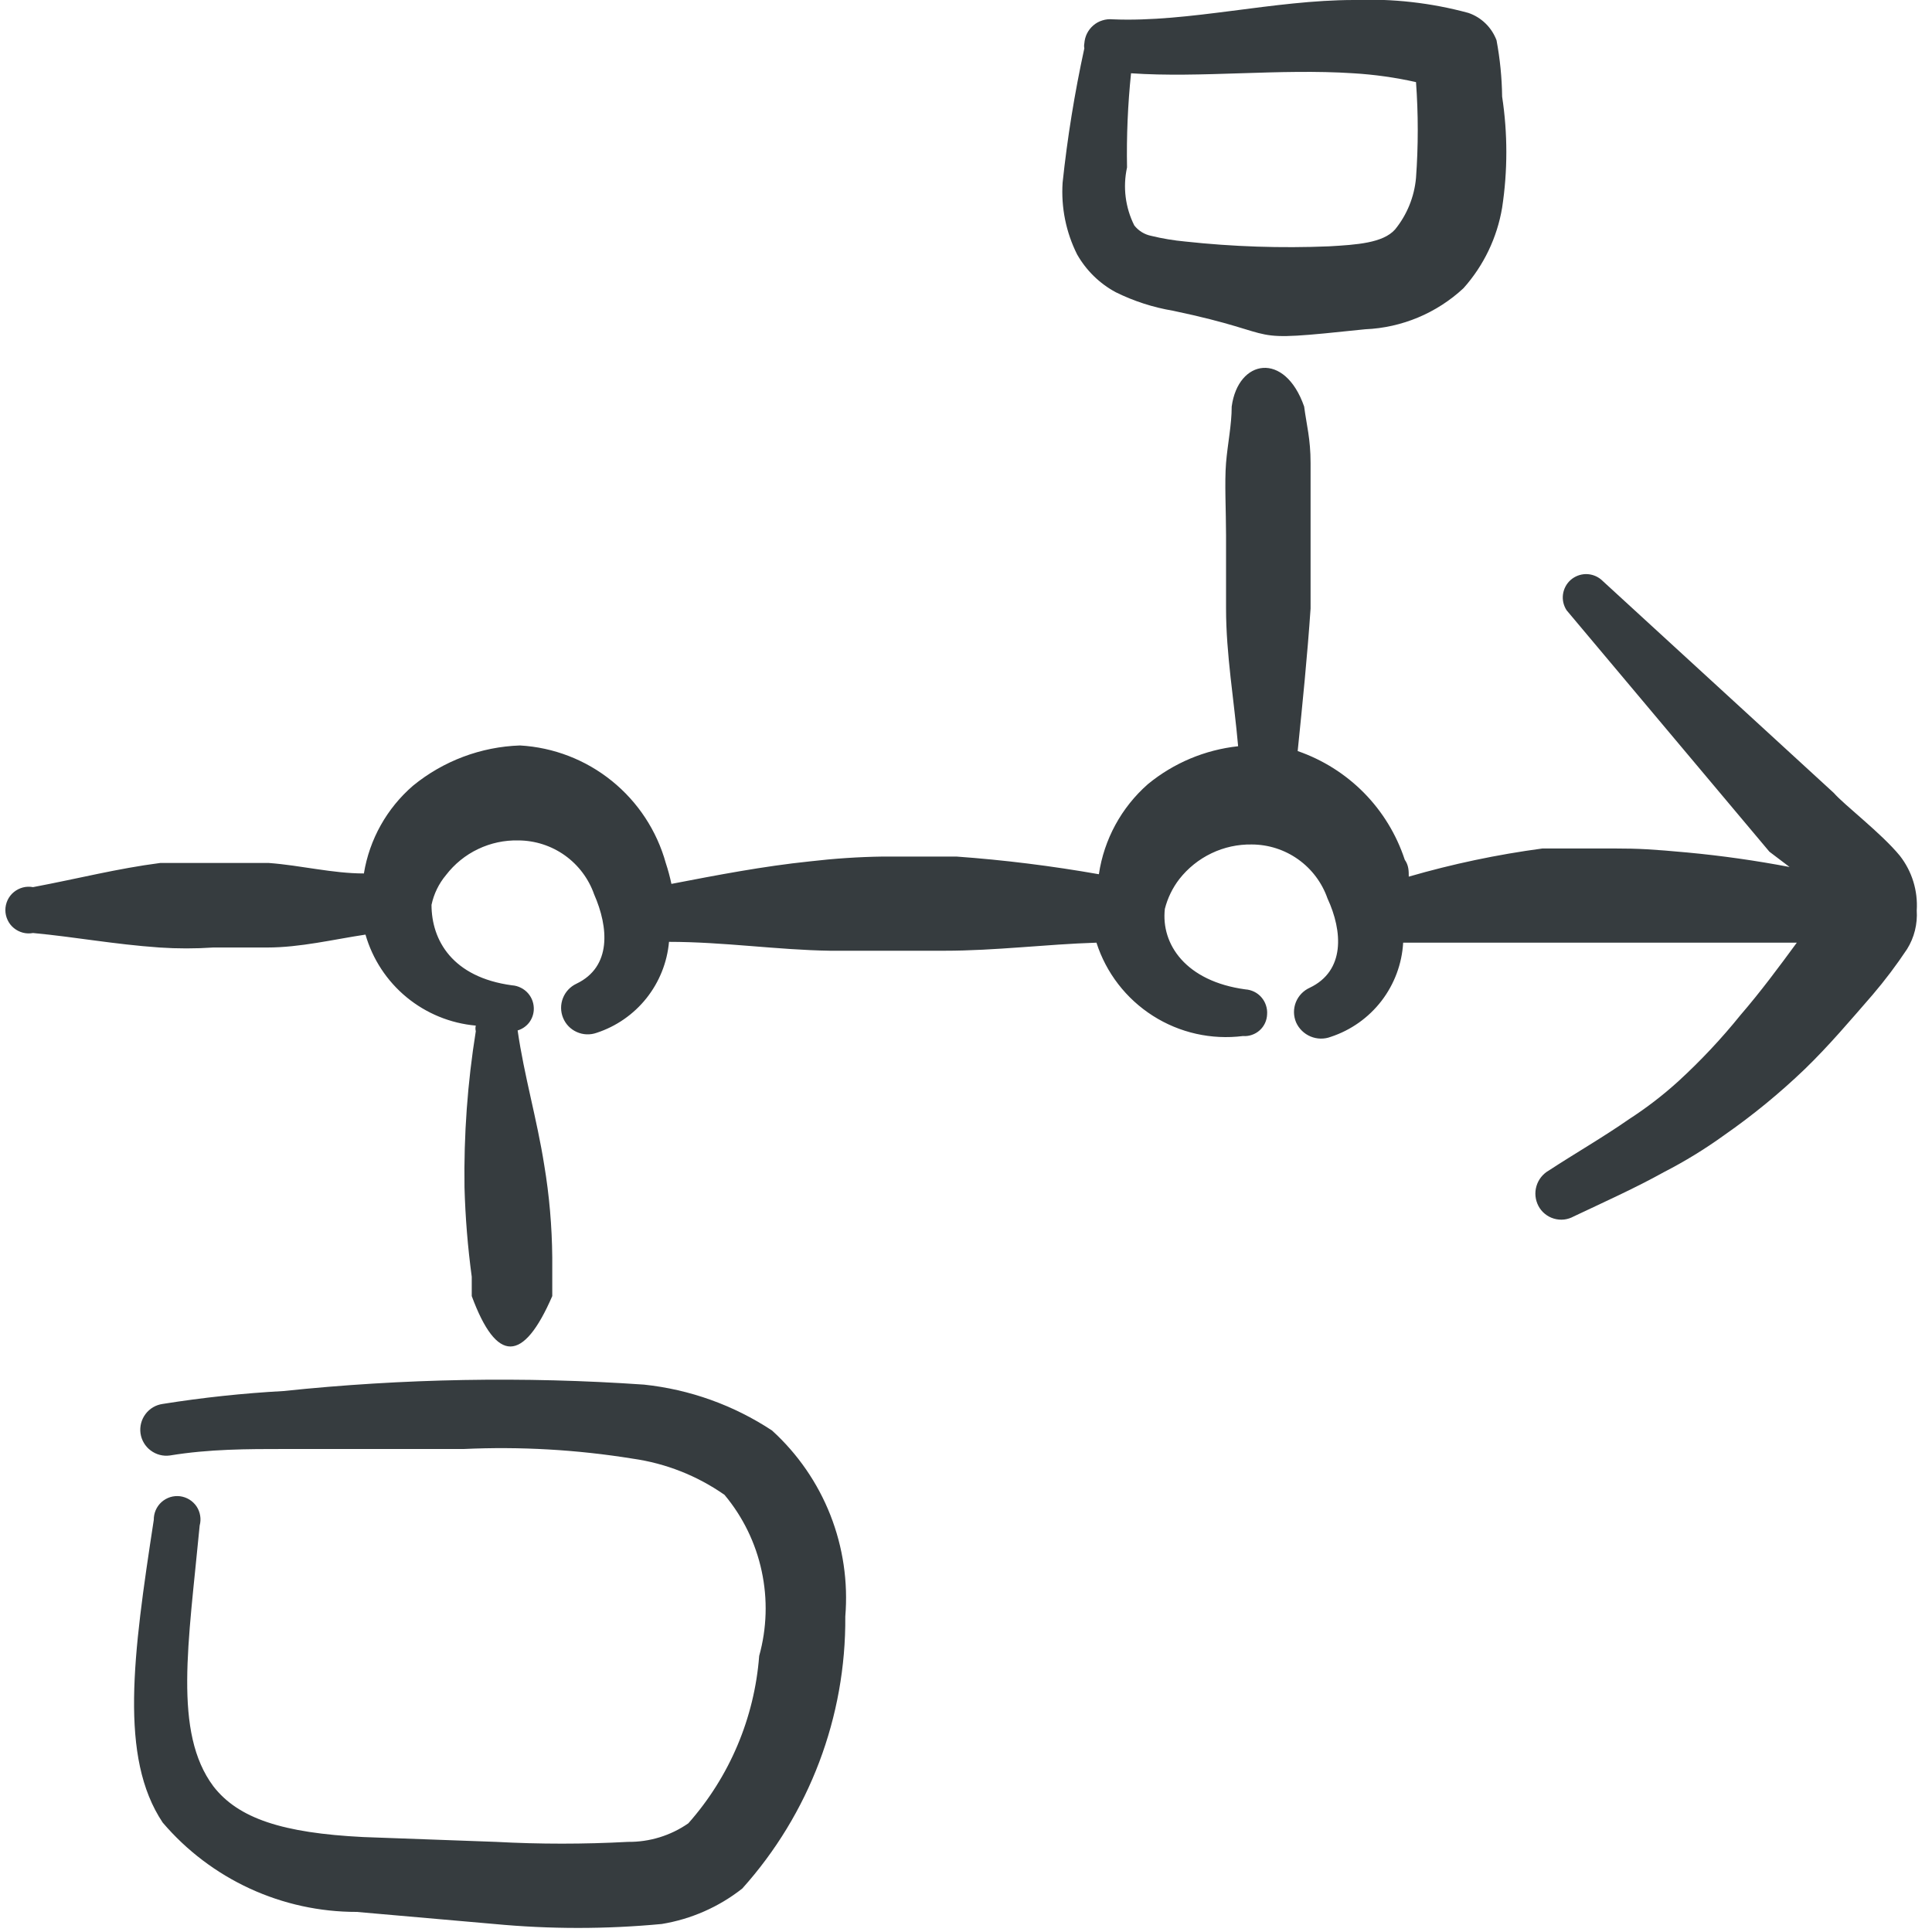 <svg width="40" height="40" viewBox="0 0 40 40" fill="none" xmlns="http://www.w3.org/2000/svg">
<g clip-path="url(#clip0_1864_5194)">
<path d="M23.1 6.05C23.474 6.235 23.873 6.364 24.284 6.433C26.75 6.95 25.567 7.1 28.267 6.817C29.024 6.785 29.745 6.483 30.3 5.967C30.719 5.498 30.996 4.92 31.1 4.3C31.216 3.538 31.216 2.762 31.1 2C31.095 1.609 31.056 1.218 30.984 0.833C30.934 0.702 30.857 0.583 30.756 0.485C30.655 0.387 30.534 0.312 30.4 0.267C29.63 0.058 28.832 -0.032 28.034 0C26.367 0 24.617 0.467 23.034 0.4C22.962 0.393 22.89 0.401 22.822 0.423C22.753 0.444 22.69 0.479 22.636 0.526C22.581 0.573 22.537 0.63 22.505 0.694C22.473 0.758 22.455 0.829 22.45 0.9C22.443 0.933 22.443 0.967 22.45 1C22.25 1.919 22.099 2.848 22 3.783C21.967 4.296 22.07 4.808 22.3 5.267C22.488 5.598 22.765 5.87 23.1 6.05ZM23.417 1.517C24.85 1.617 26.5 1.417 28.017 1.517C28.455 1.543 28.889 1.604 29.317 1.7C29.365 2.36 29.365 3.023 29.317 3.683C29.282 4.074 29.131 4.446 28.884 4.75C28.634 5.033 28.084 5.067 27.517 5.1C26.521 5.141 25.524 5.108 24.534 5C24.298 4.978 24.064 4.939 23.834 4.883C23.695 4.855 23.571 4.778 23.484 4.667C23.298 4.296 23.245 3.872 23.334 3.467C23.322 2.816 23.35 2.165 23.417 1.517Z" fill="#363C3F"/>
<path d="M39.334 17.717C38.951 17.25 38.184 16.667 37.967 16.417L33.151 12C33.062 11.925 32.949 11.885 32.833 11.886C32.717 11.888 32.606 11.931 32.519 12.007C32.432 12.084 32.376 12.19 32.36 12.305C32.344 12.42 32.371 12.536 32.434 12.634L36.634 17.634L37.051 17.95C36.351 17.817 35.651 17.717 34.934 17.65C34.217 17.584 33.934 17.567 33.434 17.567H31.934C30.999 17.692 30.074 17.887 29.167 18.15C29.167 18.034 29.167 17.917 29.084 17.8C28.913 17.28 28.624 16.805 28.24 16.415C27.855 16.025 27.385 15.729 26.867 15.55C26.967 14.567 27.067 13.584 27.134 12.6V11.084V9.584C27.134 9.084 27.051 8.8 27.001 8.417C26.601 7.267 25.634 7.434 25.501 8.417C25.501 8.8 25.417 9.184 25.384 9.584C25.351 9.984 25.384 10.584 25.384 11.084V12.6C25.384 13.55 25.551 14.5 25.634 15.45C24.949 15.524 24.3 15.796 23.767 16.234C23.218 16.716 22.858 17.377 22.751 18.1C21.774 17.928 20.79 17.805 19.801 17.734H18.284C17.777 17.741 17.271 17.775 16.767 17.834C15.801 17.934 14.851 18.117 13.901 18.3C13.87 18.154 13.831 18.009 13.784 17.867C13.598 17.198 13.207 16.603 12.666 16.167C12.125 15.73 11.461 15.474 10.767 15.434C9.957 15.461 9.178 15.754 8.551 16.267C8.009 16.735 7.649 17.378 7.534 18.084C6.884 18.084 6.234 17.917 5.567 17.867H4.434H3.317C2.417 17.984 1.651 18.184 0.684 18.367C0.614 18.354 0.542 18.356 0.474 18.374C0.405 18.392 0.341 18.425 0.286 18.47C0.231 18.515 0.187 18.572 0.157 18.636C0.127 18.701 0.111 18.771 0.111 18.842C0.111 18.913 0.127 18.983 0.157 19.047C0.187 19.112 0.231 19.169 0.286 19.214C0.341 19.259 0.405 19.292 0.474 19.31C0.542 19.328 0.614 19.33 0.684 19.317C1.567 19.4 2.351 19.55 3.301 19.617C3.672 19.642 4.046 19.642 4.417 19.617H5.534C6.217 19.617 6.901 19.45 7.567 19.35C7.713 19.858 8.01 20.31 8.417 20.646C8.825 20.982 9.324 21.187 9.851 21.234C9.841 21.272 9.841 21.312 9.851 21.35C9.679 22.419 9.601 23.501 9.617 24.584C9.634 25.203 9.684 25.82 9.767 26.434V26.834C10.284 28.234 10.834 28.217 11.434 26.834V26.034C11.428 25.391 11.373 24.75 11.267 24.117C11.117 23.167 10.851 22.267 10.717 21.334C10.809 21.307 10.89 21.252 10.95 21.178C11.009 21.103 11.044 21.012 11.051 20.917C11.055 20.853 11.047 20.79 11.027 20.729C11.007 20.669 10.975 20.613 10.933 20.565C10.891 20.517 10.84 20.478 10.783 20.45C10.726 20.421 10.664 20.404 10.601 20.4C9.367 20.234 8.934 19.467 8.934 18.734C8.982 18.507 9.085 18.295 9.234 18.117C9.41 17.888 9.637 17.703 9.898 17.579C10.159 17.454 10.445 17.393 10.734 17.4C11.079 17.402 11.414 17.51 11.695 17.71C11.975 17.91 12.187 18.192 12.301 18.517C12.601 19.2 12.667 20.017 11.934 20.367C11.806 20.427 11.706 20.534 11.655 20.665C11.603 20.797 11.604 20.943 11.658 21.074C11.711 21.205 11.813 21.31 11.942 21.367C12.071 21.425 12.217 21.431 12.351 21.384C12.758 21.251 13.117 21.002 13.384 20.667C13.65 20.332 13.813 19.927 13.851 19.5C14.984 19.5 16.084 19.667 17.184 19.684H19.551C20.617 19.684 21.651 19.55 22.701 19.517C22.901 20.142 23.315 20.678 23.869 21.031C24.422 21.384 25.082 21.532 25.734 21.45C25.797 21.455 25.86 21.447 25.919 21.426C25.978 21.406 26.033 21.374 26.08 21.332C26.127 21.29 26.164 21.239 26.191 21.182C26.217 21.125 26.232 21.063 26.234 21C26.239 20.937 26.23 20.873 26.21 20.813C26.19 20.752 26.158 20.696 26.116 20.648C26.075 20.6 26.024 20.561 25.967 20.533C25.91 20.505 25.848 20.488 25.784 20.484C24.551 20.317 24.034 19.55 24.117 18.817C24.174 18.593 24.276 18.383 24.417 18.2C24.595 17.973 24.823 17.79 25.083 17.666C25.343 17.541 25.629 17.479 25.917 17.484C26.262 17.485 26.598 17.593 26.878 17.793C27.159 17.993 27.37 18.275 27.484 18.6C27.801 19.284 27.851 20.1 27.117 20.45C26.986 20.509 26.882 20.617 26.829 20.751C26.776 20.885 26.778 21.034 26.834 21.167C26.893 21.299 27 21.403 27.133 21.459C27.266 21.515 27.416 21.518 27.551 21.467C27.968 21.33 28.334 21.071 28.602 20.723C28.869 20.375 29.026 19.955 29.051 19.517H31.801H33.234H34.667H37.201C36.834 20.017 36.451 20.534 36.034 21.017C35.641 21.504 35.212 21.961 34.751 22.384C34.434 22.672 34.094 22.934 33.734 23.167C33.184 23.55 32.601 23.884 32.067 24.234C31.943 24.304 31.851 24.42 31.811 24.556C31.77 24.693 31.785 24.84 31.851 24.967C31.884 25.03 31.929 25.086 31.985 25.131C32.04 25.176 32.103 25.21 32.172 25.23C32.24 25.25 32.312 25.257 32.383 25.249C32.453 25.241 32.522 25.218 32.584 25.184C33.217 24.884 33.851 24.6 34.451 24.267C34.886 24.043 35.304 23.787 35.701 23.5C36.291 23.089 36.848 22.632 37.367 22.134C37.867 21.65 38.317 21.117 38.767 20.6C39.025 20.298 39.264 19.981 39.484 19.65C39.633 19.411 39.702 19.131 39.684 18.85C39.71 18.442 39.586 18.039 39.334 17.717Z" fill="#363C3F"/>
<path d="M15.984 29.617C15.19 29.093 14.281 28.767 13.334 28.667C10.846 28.495 8.348 28.54 5.868 28.8C5.03 28.846 4.196 28.935 3.368 29.067C3.298 29.077 3.23 29.1 3.169 29.136C3.108 29.172 3.055 29.22 3.013 29.276C2.927 29.39 2.89 29.534 2.909 29.675C2.929 29.817 3.005 29.945 3.119 30.03C3.233 30.116 3.376 30.154 3.518 30.134C4.334 30 5.118 30 5.918 30H9.601C10.771 29.946 11.944 30.013 13.101 30.2C13.785 30.297 14.436 30.554 15.001 30.95C15.382 31.406 15.646 31.948 15.77 32.529C15.895 33.109 15.877 33.712 15.718 34.284C15.62 35.568 15.105 36.786 14.251 37.75C13.884 38.005 13.447 38.139 13.001 38.134C12.091 38.183 11.178 38.183 10.268 38.134L7.518 38.034C5.851 37.95 4.934 37.65 4.418 36.984C3.584 35.867 3.901 34.034 4.134 31.584C4.152 31.517 4.156 31.447 4.144 31.379C4.133 31.31 4.107 31.245 4.069 31.188C4.03 31.131 3.979 31.082 3.92 31.046C3.861 31.01 3.795 30.987 3.727 30.978C3.658 30.97 3.588 30.976 3.522 30.997C3.456 31.018 3.396 31.053 3.344 31.099C3.293 31.145 3.252 31.202 3.224 31.266C3.197 31.329 3.183 31.398 3.184 31.467C2.751 34.284 2.468 36.384 3.368 37.734C3.863 38.315 4.479 38.781 5.173 39.101C5.866 39.42 6.621 39.585 7.384 39.584L10.234 39.834C11.387 39.943 12.548 39.943 13.701 39.834C14.31 39.734 14.883 39.482 15.368 39.1C16.756 37.554 17.517 35.545 17.501 33.467C17.56 32.752 17.454 32.033 17.191 31.365C16.928 30.698 16.515 30.1 15.984 29.617Z" fill="#363C3F"/>
</g>
<defs>
<clipPath id="clip0_1864_5194">
<rect width="40" height="40" fill="white"/>
</clipPath>
</defs>
</svg>
